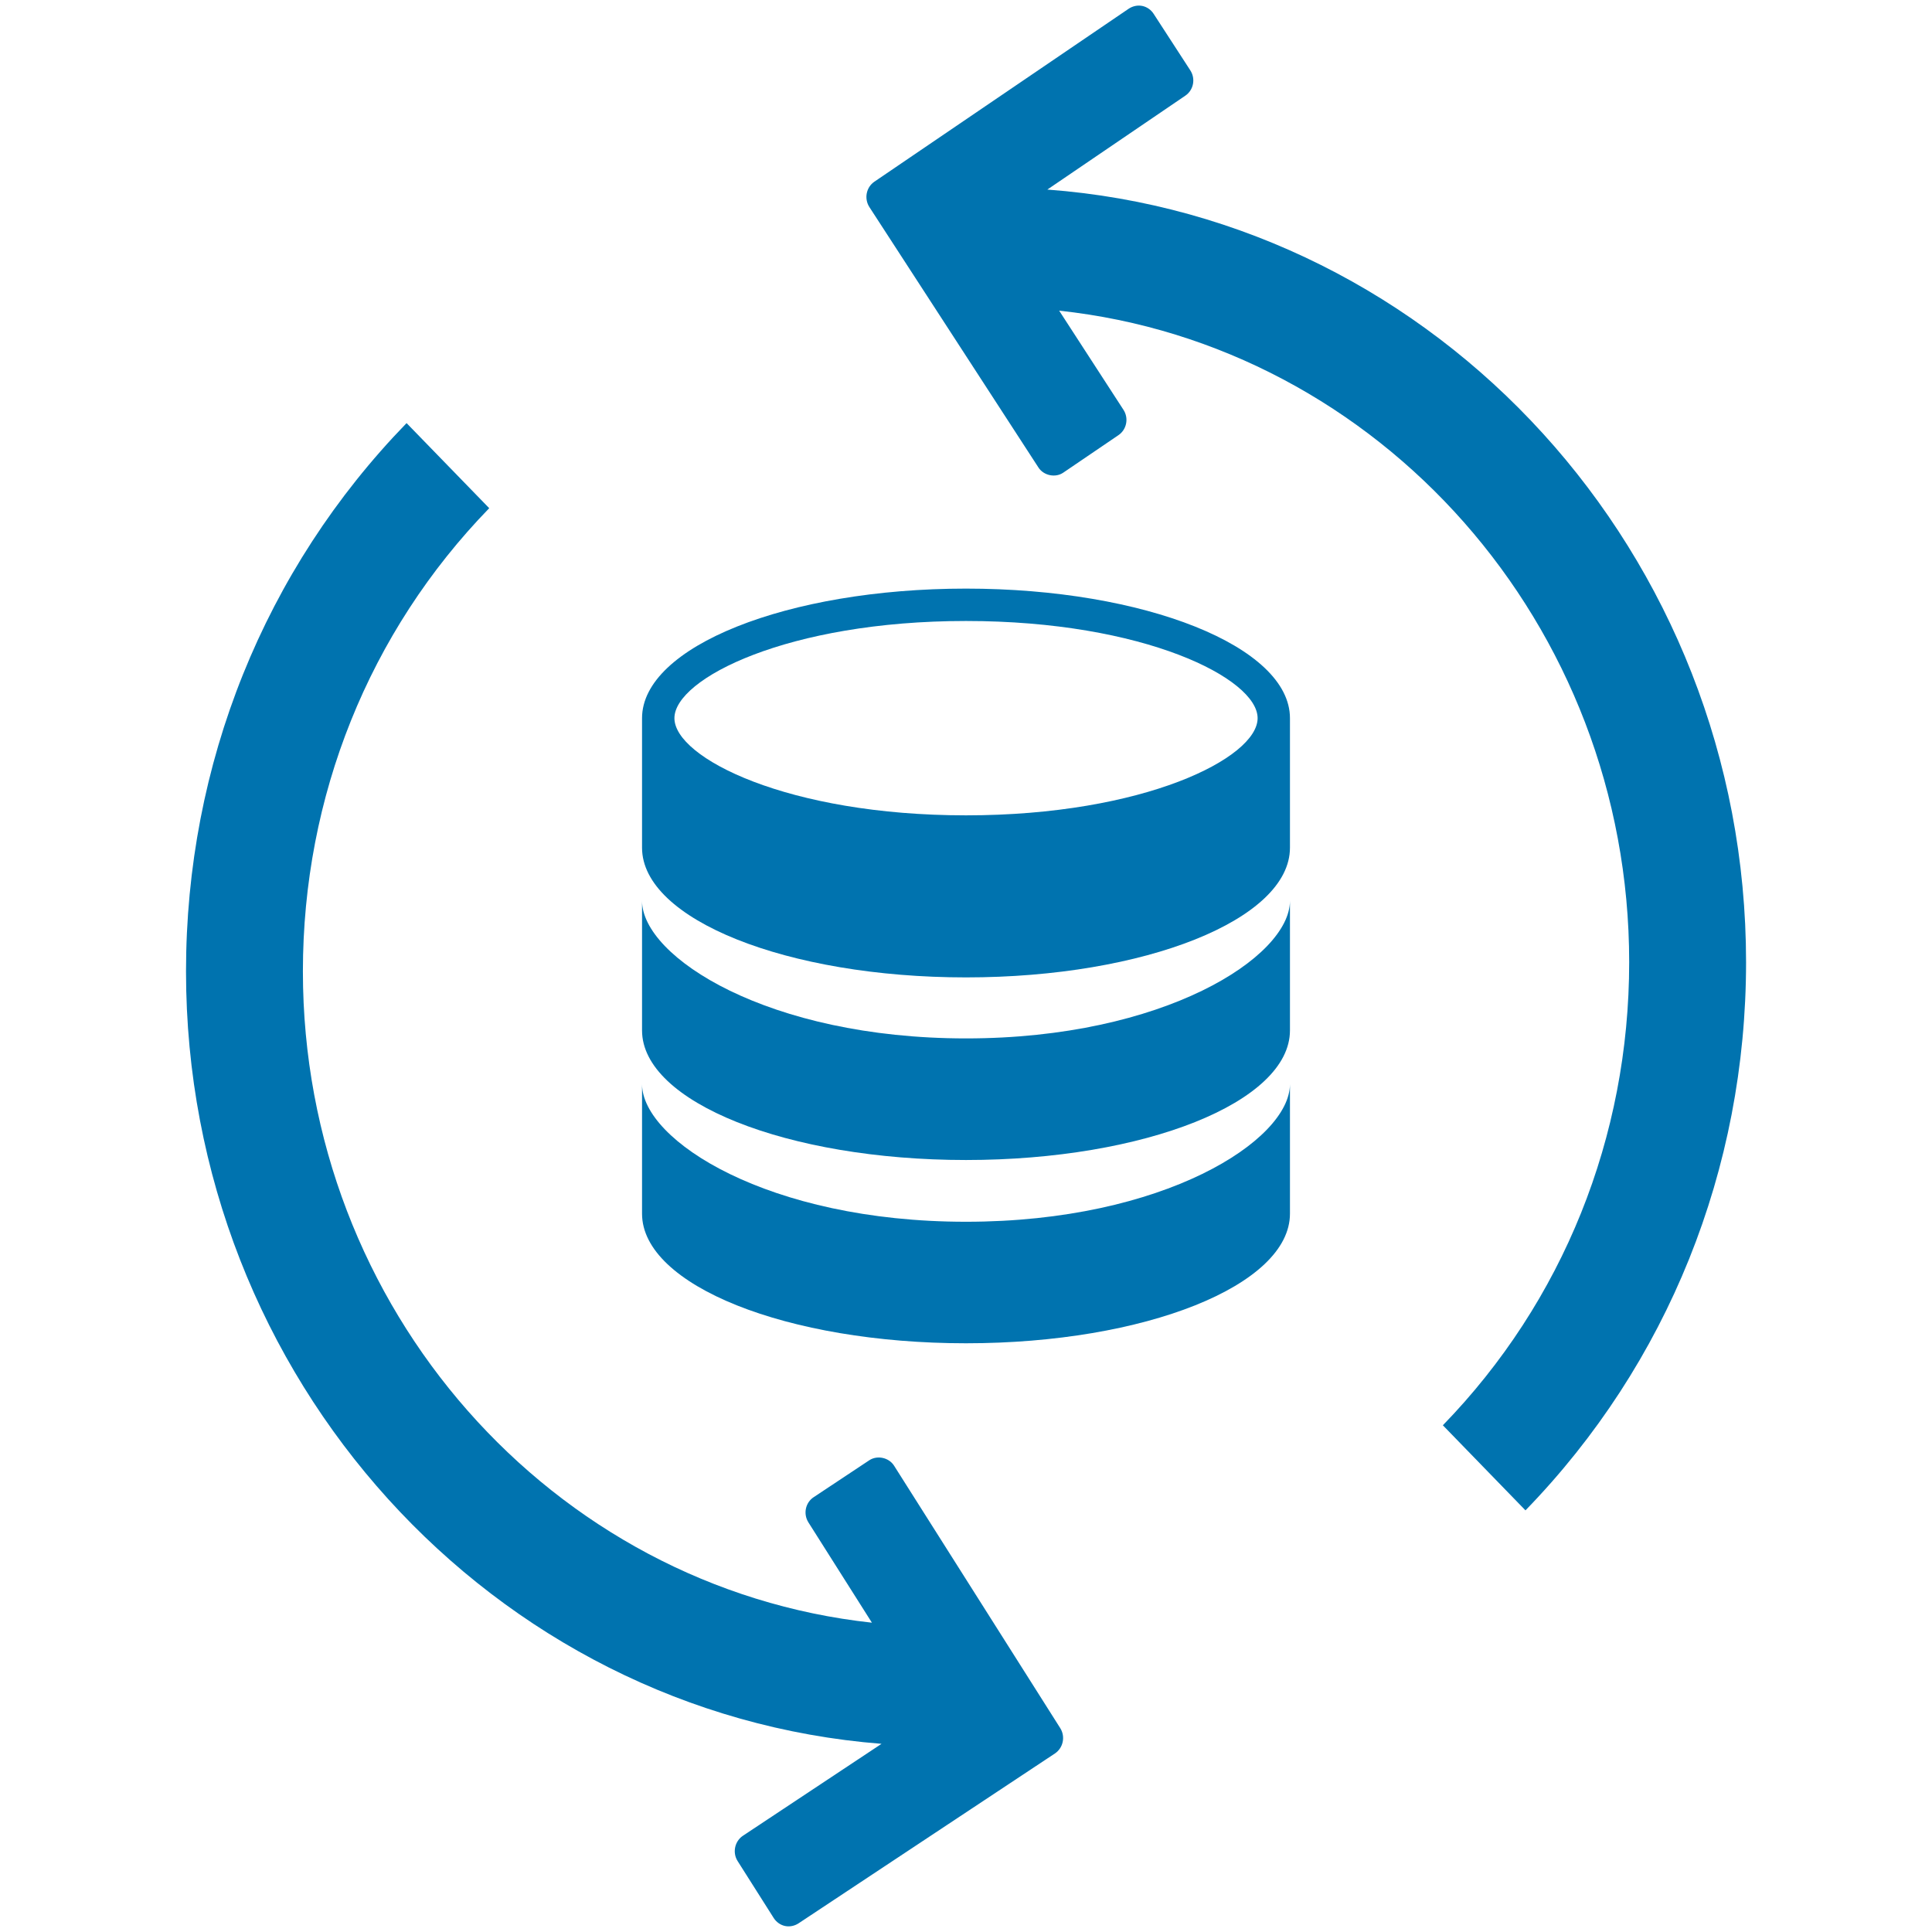 <?xml version="1.0" encoding="utf-8"?>
<!-- Generator: Adobe Illustrator 16.0.3, SVG Export Plug-In . SVG Version: 6.00 Build 0)  -->
<!DOCTYPE svg PUBLIC "-//W3C//DTD SVG 1.1//EN" "http://www.w3.org/Graphics/SVG/1.1/DTD/svg11.dtd">
<svg version="1.1" id="Calque_1" xmlns="http://www.w3.org/2000/svg" xmlns:xlink="http://www.w3.org/1999/xlink" x="0px" y="0px"
	 width="50px" height="50px" viewBox="-8.418 -4.583 50 50" enable-background="new -8.418 -4.583 50 50" xml:space="preserve">
<g>
	<path fill="#0073AF" d="M19.02,40.139l-4.3-6.791c-0.134-0.211-0.435-0.275-0.64-0.14l-1.439,0.955
		c-0.216,0.141-0.276,0.434-0.137,0.654l1.643,2.595C5.882,36.514-0.579,29.297-0.579,20.556
		c0-4.528,1.712-8.786,4.822-11.987L2.104,6.367c-3.681,3.791-5.708,8.829-5.708,14.189
		c0,10.549,7.949,19.203,18,19.991l-3.587,2.379c-0.214,0.143-0.276,0.438-0.137,0.656l0.933,1.472
		c0.066,0.104,0.172,0.181,0.291,0.207c0.12,0.026,0.246,0,0.349-0.066l6.638-4.398
		C19.098,40.653,19.16,40.36,19.02,40.139z"/>
	<path fill="#0073AF" d="M18.687,0.323l3.571-2.43c0.214-0.145,0.271-0.439,0.128-0.657L21.438-4.225
		c-0.067-0.105-0.174-0.179-0.293-0.204c-0.121-0.025-0.245,0.002-0.35,0.07l-6.584,4.478
		c-0.213,0.145-0.27,0.439-0.129,0.658l4.376,6.741c0.136,0.208,0.438,0.27,0.64,0.132l1.429-0.971
		c0.214-0.145,0.272-0.44,0.129-0.658l-1.663-2.564c8.275,0.886,14.752,8.108,14.752,16.86
		c0,4.528-1.712,8.784-4.822,11.986l2.138,2.202c3.681-3.79,5.709-8.828,5.709-14.188
		C36.769,9.742,28.777,1.071,18.687,0.323z"/>
	<path fill="#0073AF" d="M16.582,11.488c4.606,0,7.547,1.488,7.547,2.515c0,1.028-2.941,2.515-7.547,2.515
		s-7.546-1.487-7.546-2.515C9.036,12.98,11.976,11.488,16.582,11.488 M16.582,20.712
		c4.629,0,8.384-1.498,8.384-3.356v-3.353c0-1.851-3.755-3.353-8.384-3.353c-4.63,0-8.384,1.503-8.384,3.353
		v3.353C8.198,19.213,11.952,20.712,16.582,20.712"/>
	<path fill="#0073AF" d="M16.582,22.291c-5.117,0-8.384-2.106-8.384-3.561v3.354c0,1.855,3.753,3.354,8.384,3.354
		c4.629,0,8.384-1.5,8.384-3.354v-3.355C24.966,20.184,21.702,22.291,16.582,22.291"/>
	<path fill="#0073AF" d="M16.582,27.036c-5.117,0-8.384-2.106-8.384-3.562v3.353c0,1.856,3.753,3.354,8.384,3.354
		c4.629,0,8.384-1.498,8.384-3.354v-3.353C24.966,24.927,21.702,27.036,16.582,27.036"/>
</g>
</svg>
